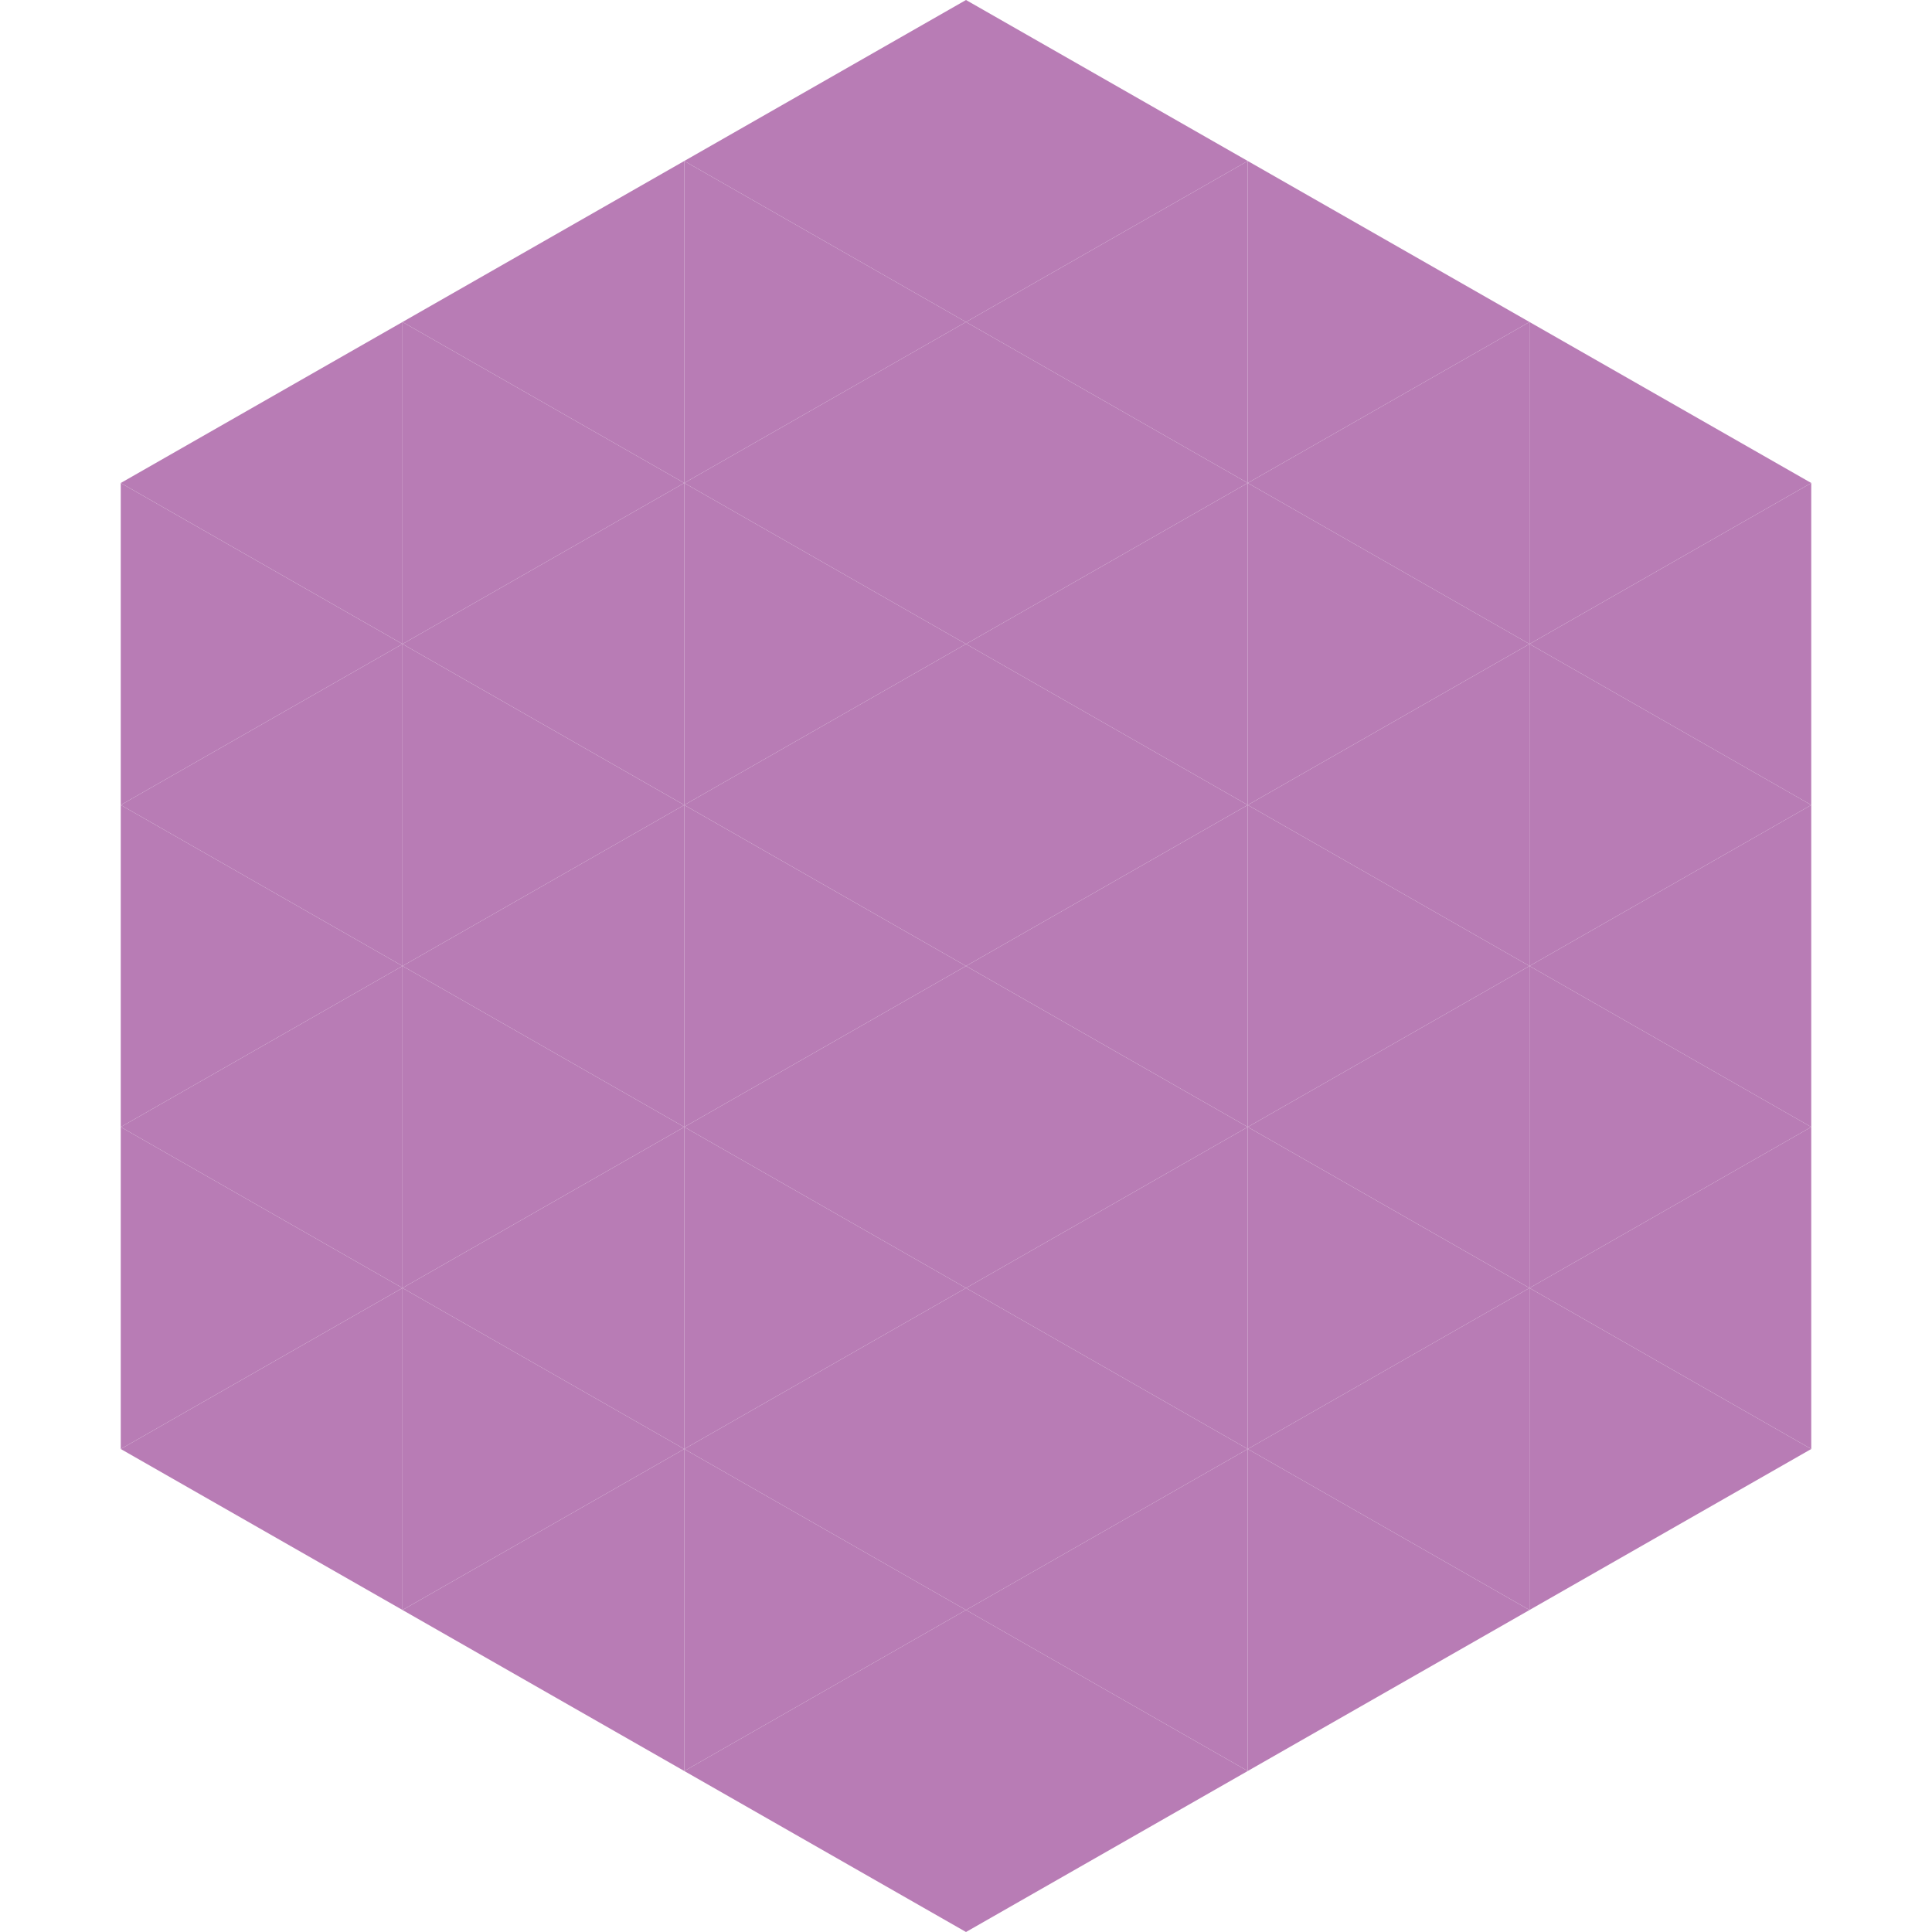 <?xml version="1.0"?>
<!-- Generated by SVGo -->
<svg width="240" height="240"
     xmlns="http://www.w3.org/2000/svg"
     xmlns:xlink="http://www.w3.org/1999/xlink">
<polygon points="50,40 15,60 50,80" style="fill:rgb(184,124,181)" />
<polygon points="190,40 225,60 190,80" style="fill:rgb(184,124,181)" />
<polygon points="15,60 50,80 15,100" style="fill:rgb(184,124,181)" />
<polygon points="225,60 190,80 225,100" style="fill:rgb(184,124,181)" />
<polygon points="50,80 15,100 50,120" style="fill:rgb(184,124,181)" />
<polygon points="190,80 225,100 190,120" style="fill:rgb(184,124,181)" />
<polygon points="15,100 50,120 15,140" style="fill:rgb(184,124,181)" />
<polygon points="225,100 190,120 225,140" style="fill:rgb(184,124,181)" />
<polygon points="50,120 15,140 50,160" style="fill:rgb(184,124,181)" />
<polygon points="190,120 225,140 190,160" style="fill:rgb(184,124,181)" />
<polygon points="15,140 50,160 15,180" style="fill:rgb(184,124,181)" />
<polygon points="225,140 190,160 225,180" style="fill:rgb(184,124,181)" />
<polygon points="50,160 15,180 50,200" style="fill:rgb(184,124,181)" />
<polygon points="190,160 225,180 190,200" style="fill:rgb(184,124,181)" />
<polygon points="15,180 50,200 15,220" style="fill:rgb(255,255,255); fill-opacity:0" />
<polygon points="225,180 190,200 225,220" style="fill:rgb(255,255,255); fill-opacity:0" />
<polygon points="50,0 85,20 50,40" style="fill:rgb(255,255,255); fill-opacity:0" />
<polygon points="190,0 155,20 190,40" style="fill:rgb(255,255,255); fill-opacity:0" />
<polygon points="85,20 50,40 85,60" style="fill:rgb(184,124,181)" />
<polygon points="155,20 190,40 155,60" style="fill:rgb(184,124,181)" />
<polygon points="50,40 85,60 50,80" style="fill:rgb(184,124,181)" />
<polygon points="190,40 155,60 190,80" style="fill:rgb(184,124,181)" />
<polygon points="85,60 50,80 85,100" style="fill:rgb(184,124,181)" />
<polygon points="155,60 190,80 155,100" style="fill:rgb(184,124,181)" />
<polygon points="50,80 85,100 50,120" style="fill:rgb(184,124,181)" />
<polygon points="190,80 155,100 190,120" style="fill:rgb(184,124,181)" />
<polygon points="85,100 50,120 85,140" style="fill:rgb(184,124,181)" />
<polygon points="155,100 190,120 155,140" style="fill:rgb(184,124,181)" />
<polygon points="50,120 85,140 50,160" style="fill:rgb(184,124,181)" />
<polygon points="190,120 155,140 190,160" style="fill:rgb(184,124,181)" />
<polygon points="85,140 50,160 85,180" style="fill:rgb(184,124,181)" />
<polygon points="155,140 190,160 155,180" style="fill:rgb(184,124,181)" />
<polygon points="50,160 85,180 50,200" style="fill:rgb(184,124,181)" />
<polygon points="190,160 155,180 190,200" style="fill:rgb(184,124,181)" />
<polygon points="85,180 50,200 85,220" style="fill:rgb(184,124,181)" />
<polygon points="155,180 190,200 155,220" style="fill:rgb(184,124,181)" />
<polygon points="120,0 85,20 120,40" style="fill:rgb(184,124,181)" />
<polygon points="120,0 155,20 120,40" style="fill:rgb(184,124,181)" />
<polygon points="85,20 120,40 85,60" style="fill:rgb(184,124,181)" />
<polygon points="155,20 120,40 155,60" style="fill:rgb(184,124,181)" />
<polygon points="120,40 85,60 120,80" style="fill:rgb(184,124,181)" />
<polygon points="120,40 155,60 120,80" style="fill:rgb(184,124,181)" />
<polygon points="85,60 120,80 85,100" style="fill:rgb(184,124,181)" />
<polygon points="155,60 120,80 155,100" style="fill:rgb(184,124,181)" />
<polygon points="120,80 85,100 120,120" style="fill:rgb(184,124,181)" />
<polygon points="120,80 155,100 120,120" style="fill:rgb(184,124,181)" />
<polygon points="85,100 120,120 85,140" style="fill:rgb(184,124,181)" />
<polygon points="155,100 120,120 155,140" style="fill:rgb(184,124,181)" />
<polygon points="120,120 85,140 120,160" style="fill:rgb(184,124,181)" />
<polygon points="120,120 155,140 120,160" style="fill:rgb(184,124,181)" />
<polygon points="85,140 120,160 85,180" style="fill:rgb(184,124,181)" />
<polygon points="155,140 120,160 155,180" style="fill:rgb(184,124,181)" />
<polygon points="120,160 85,180 120,200" style="fill:rgb(184,124,181)" />
<polygon points="120,160 155,180 120,200" style="fill:rgb(184,124,181)" />
<polygon points="85,180 120,200 85,220" style="fill:rgb(184,124,181)" />
<polygon points="155,180 120,200 155,220" style="fill:rgb(184,124,181)" />
<polygon points="120,200 85,220 120,240" style="fill:rgb(184,124,181)" />
<polygon points="120,200 155,220 120,240" style="fill:rgb(184,124,181)" />
<polygon points="85,220 120,240 85,260" style="fill:rgb(255,255,255); fill-opacity:0" />
<polygon points="155,220 120,240 155,260" style="fill:rgb(255,255,255); fill-opacity:0" />
</svg>
